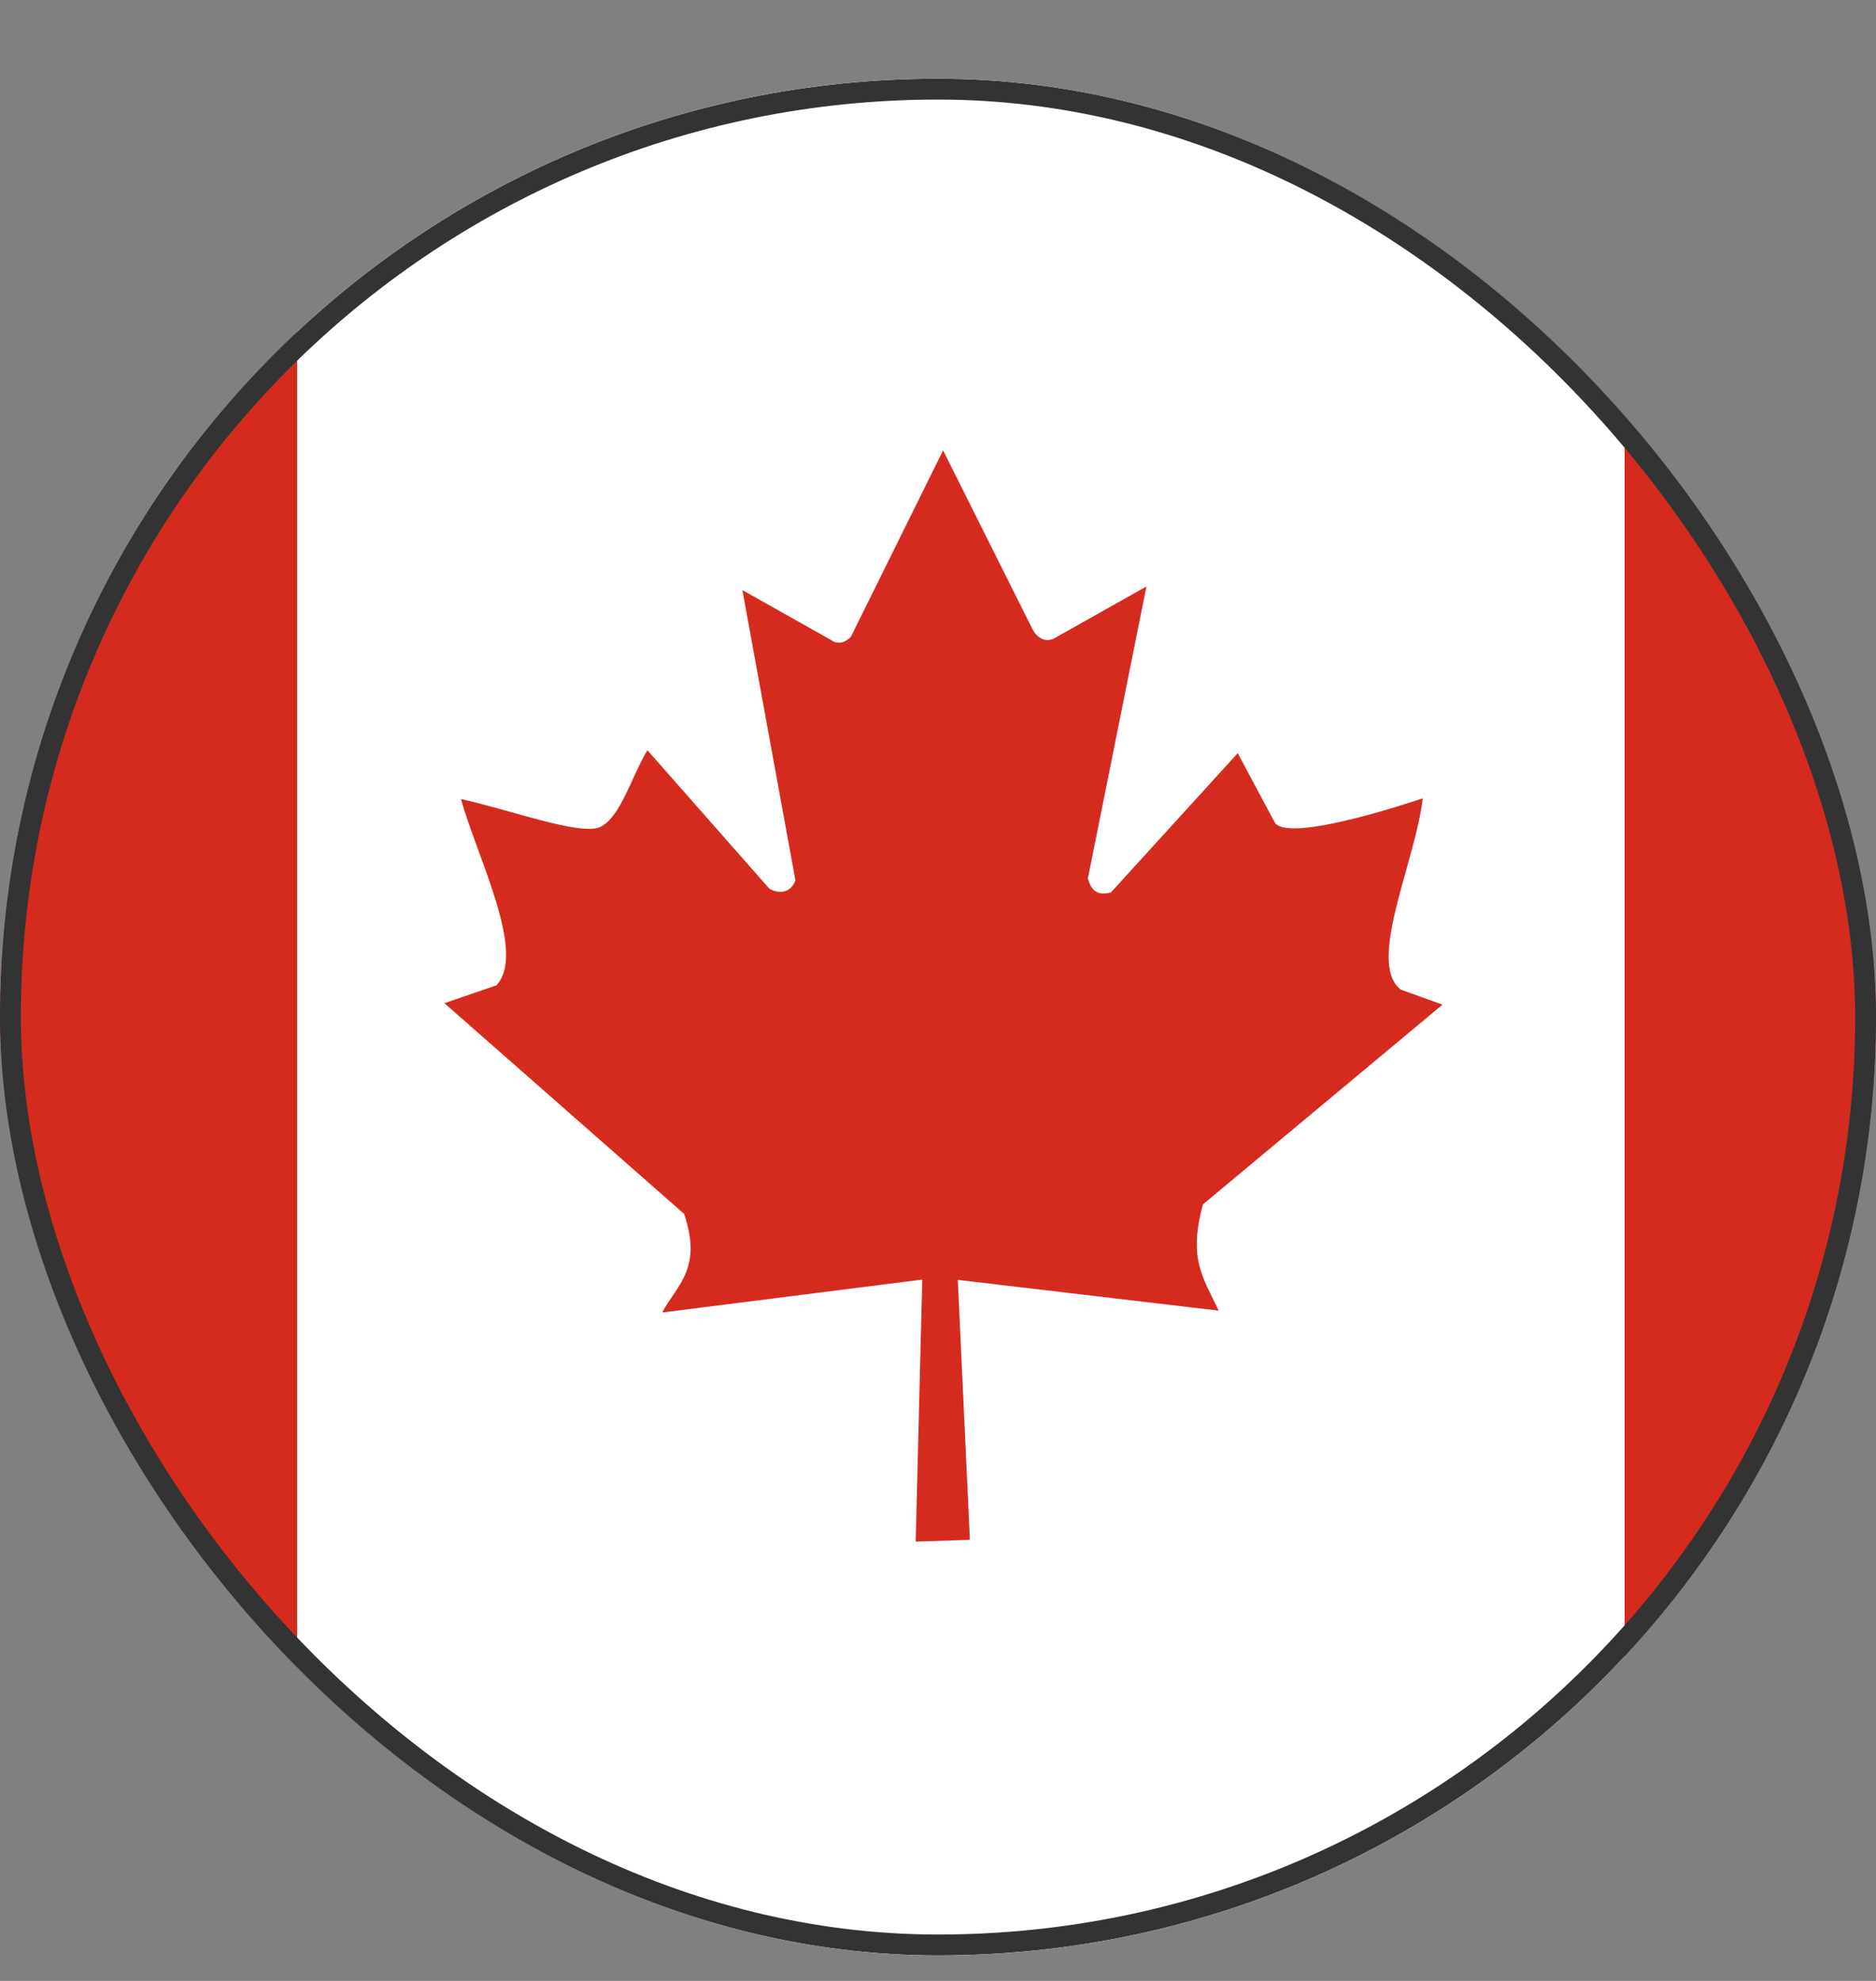 <svg width="18" height="19" viewBox="0 0 18 19" fill="none" xmlns="http://www.w3.org/2000/svg">
<rect x="0" y="0" width="18" height="19" fill="#808080" stroke="none"/>
<g clip-path="url(#clip0_140_139)">
<rect y="0.755" width="18" height="18" rx="9" fill="white"/>
<g clip-path="url(#clip1_140_139)">
<path d="M2.851 0.755H15.588V18.755H2.851V0.755Z" fill="white"/>
<path d="M-3.516 0.755H2.851V18.755H-3.516V0.755ZM15.588 0.755H21.955V18.755H15.588V0.755ZM4.757 9.453L4.264 9.622L6.564 11.643C6.739 12.164 6.504 12.315 6.353 12.589L8.849 12.273L8.786 14.786L9.306 14.769L9.19 12.276L11.693 12.571C11.538 12.244 11.401 12.072 11.542 11.552L13.841 9.636L13.44 9.492C13.11 9.235 13.581 8.268 13.651 7.657C13.651 7.657 12.312 8.117 12.224 7.875L11.876 7.224L10.659 8.56C10.526 8.595 10.47 8.539 10.438 8.426L11 5.625L10.107 6.127C10.034 6.159 9.96 6.127 9.911 6.043L9.049 4.32L8.163 6.11C8.096 6.173 8.03 6.18 7.973 6.138L7.123 5.66L7.632 8.444C7.594 8.55 7.495 8.585 7.383 8.525L6.212 7.196C6.061 7.442 5.955 7.843 5.755 7.934C5.555 8.015 4.876 7.762 4.423 7.664C4.577 8.223 5.062 9.151 4.757 9.457V9.453Z" fill="#D52B1E"/>
</g>
</g>
<rect x="0.1" y="0.855" width="17.8" height="17.8" rx="8.9" stroke="#333333" stroke-width="0.2"/>
<defs>
<clipPath id="clip0_140_139">
<rect y="0.755" width="18" height="18" rx="9" fill="white"/>
</clipPath>
<clipPath id="clip1_140_139">
<rect width="18" height="18" fill="white" transform="translate(0 0.755)"/>
</clipPath>
</defs>
</svg>
